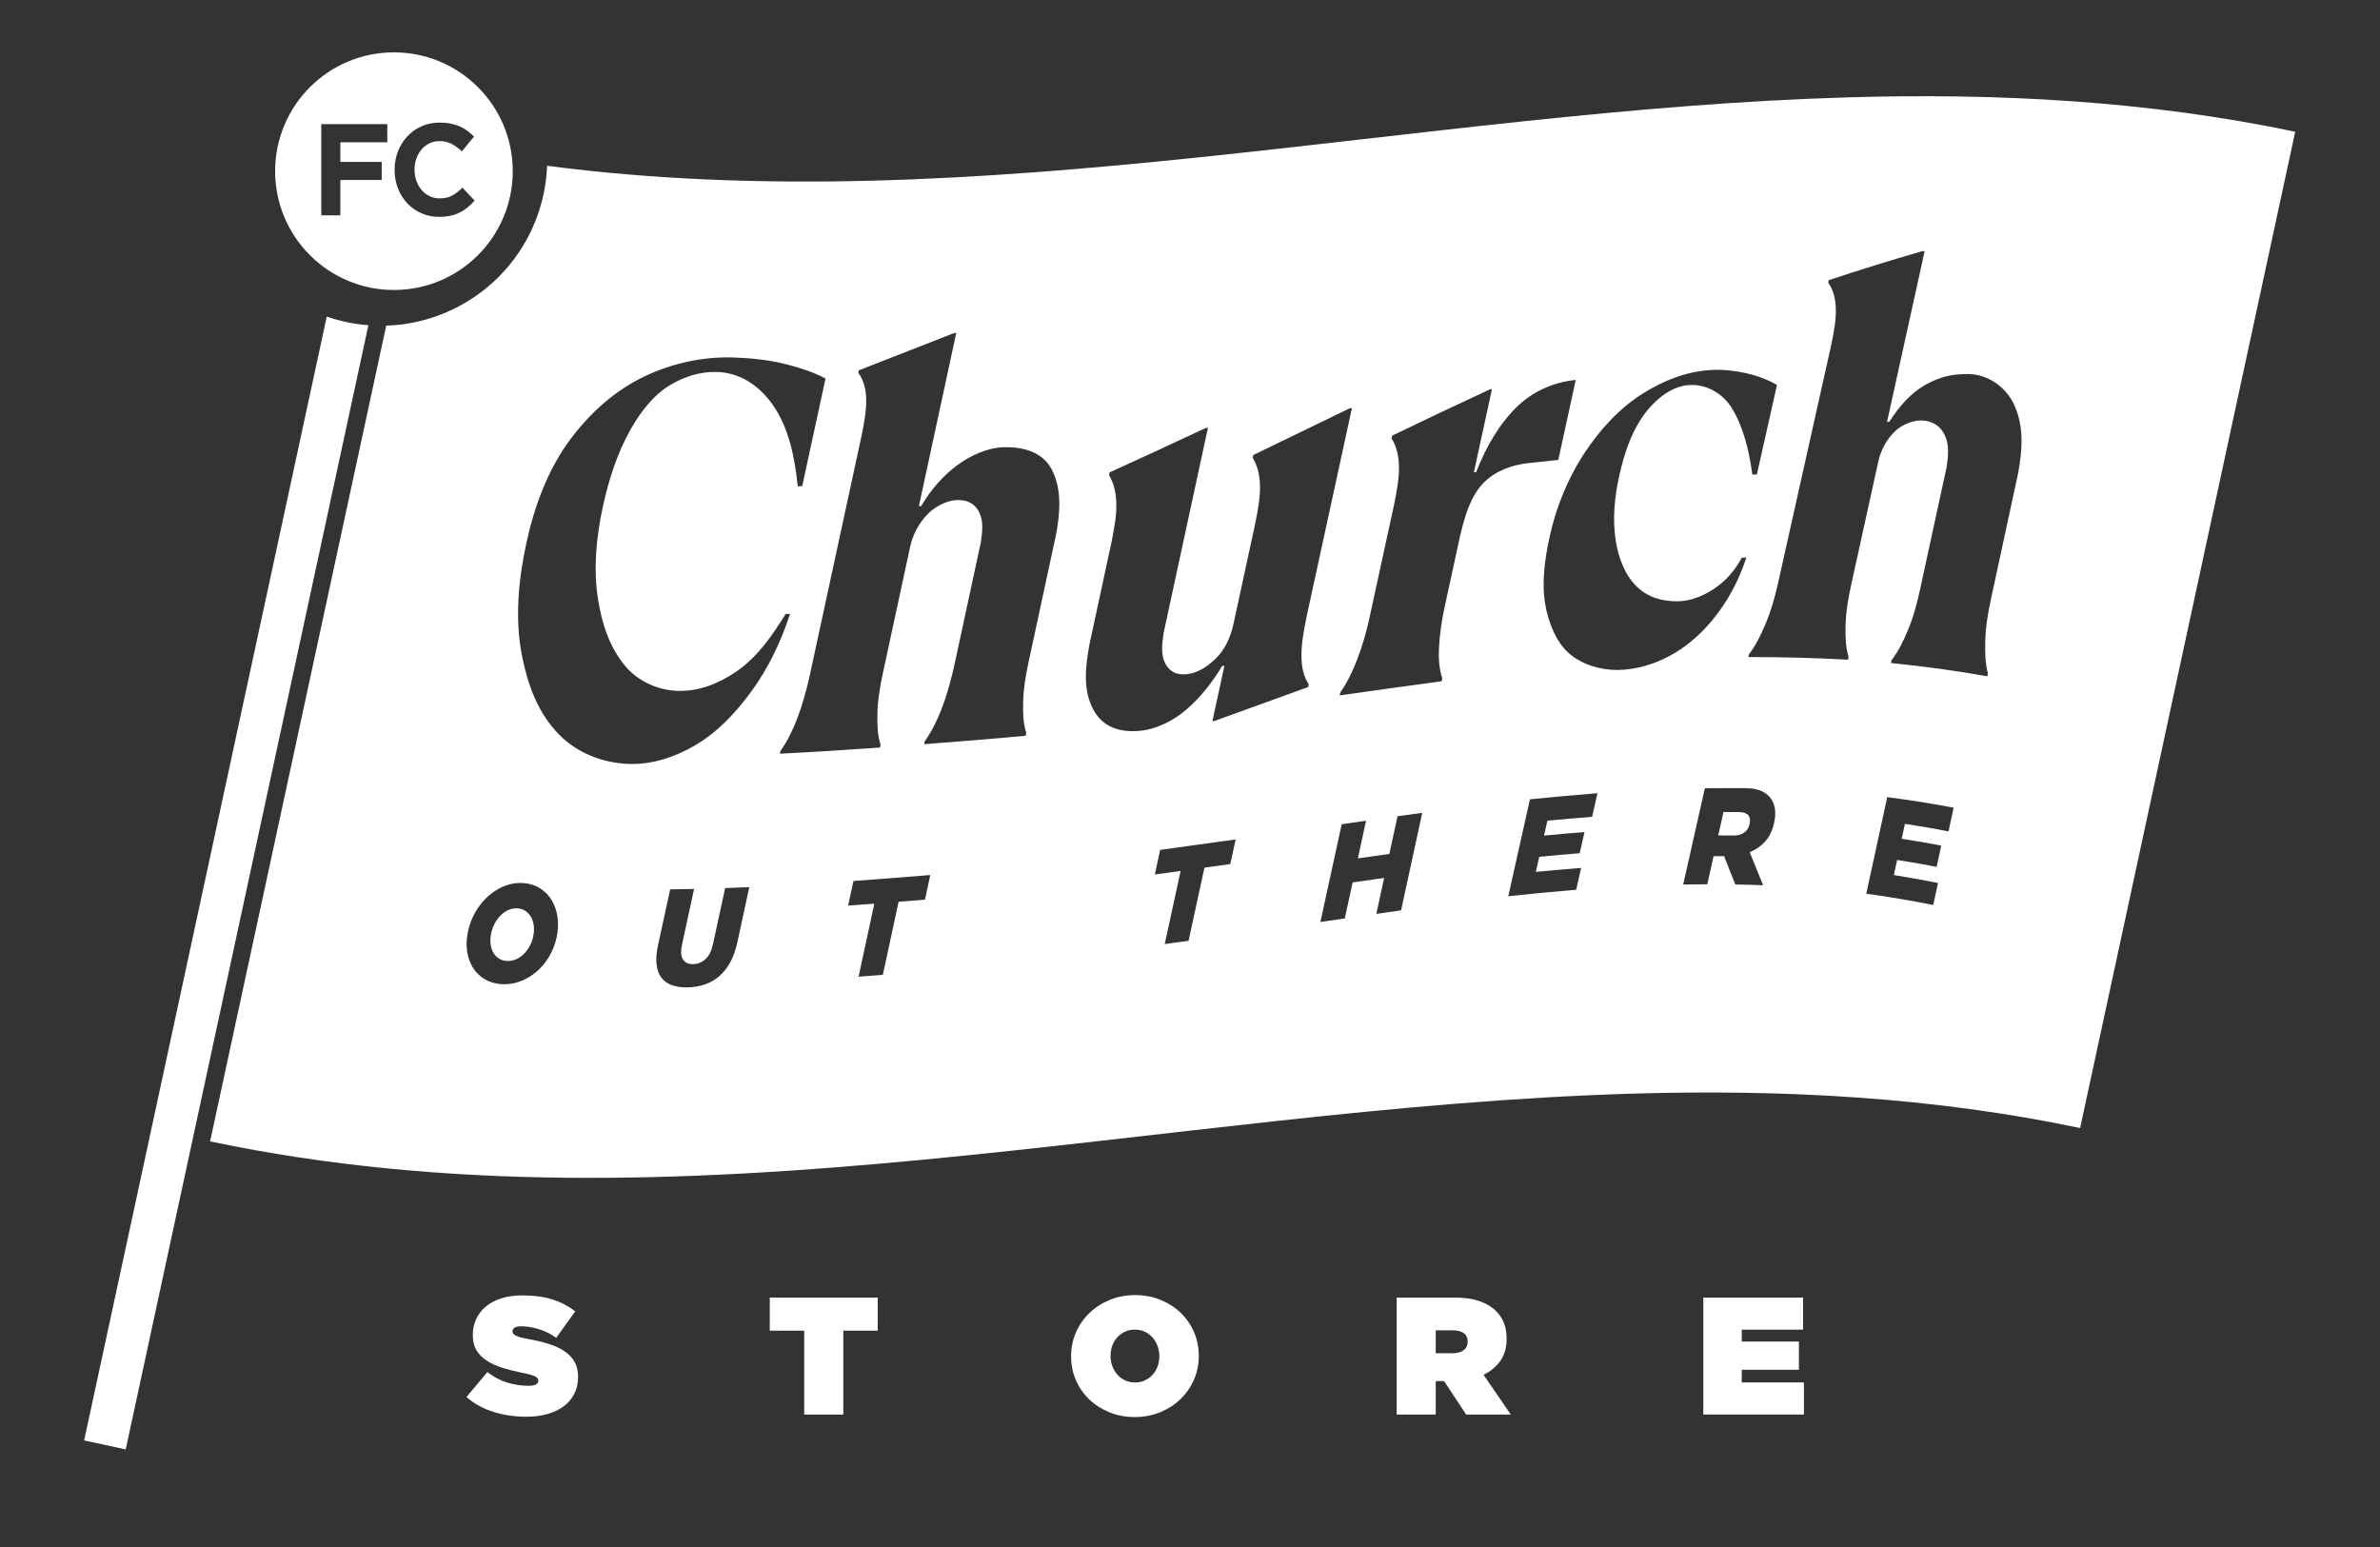 <svg xml:space="preserve" style="enable-background:new 0 0 2000 1300;" viewBox="0 0 2000 1300" y="0px" x="0px" xmlns:xlink="http://www.w3.org/1999/xlink" xmlns="http://www.w3.org/2000/svg" id="Layer_1" version="1.1">
<rect x="0" y="0" width="2000" height="1300" fill="#333333" stroke="none"/>
<style type="text/css">
	.st0{fill:#FFFFFF;}
</style>
<g>
	<path d="M274.58,266.06L70.71,1210.45l34.93,7.54L309.58,273.3c-6.28-0.48-12.59-1.39-18.91-2.75
		C285.15,269.36,279.79,267.85,274.58,266.06z" class="st0"></path>
	<path d="M446.47,771.03c-1.14-2.16-2.66-3.94-4.57-5.32c-1.91-1.39-4.18-2.18-6.82-2.37c-2.64-0.2-5.16,0.22-7.56,1.25
		c-2.4,1.03-4.59,2.5-6.58,4.4c-1.99,1.9-3.68,4.16-5.08,6.77c-1.4,2.61-2.43,5.41-3.07,8.37c-0.02,0.09-0.03,0.14-0.05,0.23
		c-0.64,2.97-0.82,5.8-0.54,8.49c0.28,2.7,0.99,5.1,2.1,7.21c1.11,2.11,2.63,3.83,4.55,5.17c1.92,1.34,4.19,2.1,6.83,2.28
		c2.64,0.18,5.17-0.22,7.6-1.22c2.43-1,4.61-2.42,6.56-4.27c1.94-1.85,3.63-4.05,5.06-6.62c1.43-2.56,2.47-5.32,3.11-8.28
		c0.02-0.09,0.03-0.14,0.05-0.23c0.64-2.96,0.82-5.8,0.55-8.53C448.31,775.64,447.6,773.19,446.47,771.03z" class="st0"></path>
	<path d="M1468.98,684.93c-1.58-1.64-4.07-2.49-7.47-2.52c-5.28-0.05-7.93-0.06-13.21-0.05
		c-1.78,7.96-2.66,11.9-4.41,19.68c5.33-0.01,8,0,13.33,0.05c3.47,0.03,6.33-0.8,8.6-2.51c2.26-1.71,3.72-4.04,4.38-7.01
		c0.02-0.09,0.03-0.14,0.05-0.24C1470.99,689.05,1470.56,686.57,1468.98,684.93z" class="st0"></path>
	<path d="M1553.21,81.8c-363.1,10.64-730.63,104.97-1093.46,57.51c-0.31,8-1.32,16.08-3.06,24.17
		c-13.82,64.03-69.49,108.24-132.14,110.17c-49.33,228.5-98.66,457.01-147.99,685.51c395.96,83.37,798.59-28.51,1195.91-40.15
		c125.91-3.69,252.06,2.92,375.54,28.92c60.25-279.07,120.49-558.14,180.74-837.21C1805.26,84.72,1679.11,78.11,1553.21,81.8z
		 M467.69,787.89c-1.27,5.83-3.4,11.23-6.38,16.19c-2.99,4.97-6.57,9.2-10.74,12.72c-4.18,3.52-8.77,6.18-13.77,8.01
		c-5.01,1.83-10.18,2.56-15.5,2.2c-5.33-0.36-10.02-1.77-14.09-4.23c-4.07-2.46-7.34-5.66-9.81-9.62c-2.47-3.96-4.1-8.54-4.87-13.77
		c-0.77-5.23-0.52-10.77,0.75-16.64c0.02-0.09,0.03-0.14,0.05-0.24c1.27-5.87,3.41-11.38,6.42-16.5c3.01-5.12,6.62-9.54,10.82-13.22
		c4.2-3.69,8.82-6.5,13.85-8.43c5.03-1.93,10.2-2.69,15.53-2.29c5.32,0.4,10.01,1.91,14.06,4.52c4.05,2.61,7.29,5.98,9.74,10.11
		c2.45,4.13,4.04,8.87,4.79,14.19c0.75,5.33,0.49,10.92-0.78,16.75C467.72,787.75,467.71,787.79,467.69,787.89z M584.04,626.37
		c-16.42,9.57-35.49,16.23-55.41,15.58c-22.05-0.72-43.41-8.99-58.93-24.79c-18.03-18.36-26.32-42.24-31.07-66.21
		c-6.16-31.08-2.9-64.08,3.67-94.44c6.68-30.82,18.03-62.21,37.46-87.95c16.27-21.54,36.68-40.27,61.78-52.24
		c23.01-10.97,49.12-16.77,74.71-15.93c15.05,0.49,30.16,2.1,44.56,5.76c11.06,2.81,22.5,6.44,32.92,11.91
		c-6.53,30.14-13.06,60.28-19.59,90.42c-1.5,0.06-2.26,0.09-3.76,0.14c-2.56-24.15-7.34-49.19-21.32-68.9
		c-10.76-15.18-27.02-26.83-47.33-27.16c-14.16-0.23-26.83,4.11-38.35,10.88c-14.03,8.25-25.27,22.91-33.33,37.17
		c-11.51,20.34-18.67,43.08-23.51,65.47c-5.37,24.89-8.04,51.49-4.09,76.96c3.1,20,9.34,40.19,22.78,56.43
		c11.09,13.4,28.91,21.24,46.44,21.12c17.78-0.12,32.99-6.74,46.84-16.09c17.72-11.96,30.41-30.28,41.67-48.52
		c1.51-0.06,2.26-0.09,3.77-0.16c-7.63,23.16-18.3,45.8-32.64,65.35C618.43,598.74,603.08,615.28,584.04,626.37z M619.63,791.85
		c-1.43,6.59-3.44,12.22-6.06,16.93c-2.61,4.72-5.69,8.58-9.23,11.62c-3.54,3.04-7.52,5.31-11.95,6.84
		c-4.43,1.52-9.19,2.35-14.29,2.48c-5.1,0.13-9.53-0.47-13.3-1.79c-3.77-1.32-6.75-3.41-8.96-6.3c-2.21-2.89-3.58-6.59-4.11-11.14
		c-0.53-4.55-0.11-9.96,1.27-16.3c3.39-15.61,6.78-31.22,10.17-46.83c8.02-0.09,12.04-0.16,20.09-0.34
		c-3.35,15.47-6.71,30.93-10.07,46.4c-1.28,5.88-1.03,10.14,0.73,12.86c1.76,2.72,4.62,4.02,8.6,3.92c3.98-0.1,7.44-1.51,10.38-4.25
		c2.94-2.73,5.03-6.93,6.27-12.65c3.4-15.68,6.79-31.35,10.19-47.03c8.1-0.28,12.15-0.44,20.29-0.8
		C626.32,760.93,622.98,776.39,619.63,791.85z M741.88,819.2c-8.17,0.65-12.25,0.97-20.39,1.57c4.41-20.46,8.82-40.92,13.23-61.38
		c-8.81,0.67-13.21,0.99-21.99,1.62c1.76-8.18,2.66-12.32,4.46-20.68c21.53-1.56,43.05-3.25,64.56-5.01
		c-1.8,8.36-2.7,12.5-4.46,20.68c-8.89,0.74-13.32,1.1-22.17,1.81C750.7,778.27,746.29,798.74,741.88,819.2z M776.58,625.37
		c0.21-0.97,0.31-1.46,0.52-2.43c5.86-8.24,10.33-17.38,13.98-26.73c4.49-11.48,7.66-23.29,10.47-35.27
		c7.59-35.18,15.17-70.37,22.76-105.55c1.14-8.74,2.6-18.06-2.18-26.27c-3.82-6.55-10.23-9.4-18.88-8.86
		c-8.38,0.52-18.33,6.12-23.82,11.84c-7.25,7.56-12.53,17.37-14.69,27.76c-7.59,35.19-15.18,70.37-22.76,105.56
		c-2.49,11.45-4.49,23.34-4.67,34.84c-0.13,8.35-0.05,17.2,2.66,25.48c-0.21,0.97-0.31,1.46-0.52,2.43
		c-28.01,2-56.02,3.79-84.08,5.19c0.21-0.97,0.31-1.45,0.52-2.42c5.79-8.15,10.19-17.2,13.78-26.44
		c4.45-11.45,7.61-23.21,10.41-35.15c14.72-68.09,29.44-136.17,44.16-204.26c2.09-10.78,4.29-21.65,3.5-32.62
		c-0.58-7.92-2.83-14.33-6.51-19.15c0.18-0.85,0.28-1.27,0.46-2.12c26.69-10.37,53.32-20.86,79.97-31.29
		c0.77-0.06,1.15-0.09,1.92-0.15c-10.47,48.54-20.93,97.08-31.4,145.62c0.77-0.06,1.15-0.08,1.92-0.14
		c7.72-12.97,17.79-25.06,30.12-34.16c11.28-8.32,25.51-14.93,39.55-15.28c14.92-0.36,31.75,3.49,39.62,17.93
		c9.17,16.83,7.47,36.78,4.17,54.95c-7.71,35.75-15.42,71.49-23.12,107.24c-2.48,11.41-4.48,23.25-4.66,34.71
		c-0.13,8.27-0.06,17.04,2.65,25.24c-0.21,0.97-0.31,1.45-0.52,2.42C833.48,620.94,805.03,623.14,776.58,625.37z M1033.85,726.09
		c-8.7,1.23-13.04,1.84-21.72,3.05c-4.45,20.48-8.89,40.97-13.34,61.45c-8.01,1.11-12.01,1.66-20.01,2.74
		c4.44-20.47,8.88-40.95,13.32-61.42c-8.67,1.19-13,1.77-21.65,2.93c1.77-8.18,2.67-12.31,4.47-20.66
		c21.15-2.85,42.29-5.78,63.43-8.76C1036.53,713.77,1035.63,717.91,1033.85,726.09z M1099.27,577.36
		c-26.17,9.51-52.34,19.02-78.54,28.44c-0.76,0.11-1.14,0.16-1.91,0.26c3.37-15.54,6.74-31.08,10.1-46.62
		c-0.76,0.11-1.15,0.16-1.91,0.26c-8.35,13.76-17.86,26.06-30.15,36.67c-10.76,9.29-25.26,16.51-39.02,17.76
		c-15.24,1.39-30.06-2.02-38.52-16.81c-9.78-17.11-7.13-37.61-3.76-56.04c6.16-28.59,12.33-57.18,18.49-85.77
		c2.24-11.51,4.62-23.13,3.96-34.85c-0.47-8.4-2.57-15.55-6.06-21.34c0.2-0.94,0.3-1.41,0.51-2.35c27-12.25,53.89-24.71,80.72-37.29
		c0.76-0.1,1.15-0.14,1.91-0.24c-12.43,57.53-24.86,115.05-37.28,172.58c-1.17,8.72-2.77,18.13,1.9,26.39
		c3.66,6.47,9.78,9.07,18.07,8.07c9.77-1.17,17.56-7.08,23.96-13.18c7.71-7.36,12.56-18.32,14.82-29.08
		c6.05-27.93,12.11-55.86,18.16-83.79c2.25-11.47,4.65-23.05,4-34.73c-0.46-8.32-2.55-15.36-6.03-20.97c0.2-0.94,0.3-1.41,0.51-2.35
		c26.99-13.09,53.96-26.2,80.98-39.24c0.77-0.11,1.15-0.16,1.92-0.27c-12.73,58.52-25.45,117.05-38.17,175.57
		c-2.32,11.78-4.75,23.64-4.21,35.64c0.39,8.7,2.48,15.7,6.08,20.82C1099.59,575.91,1099.48,576.39,1099.27,577.36z M1177.38,765
		c-8.35,1.19-12.51,1.79-20.81,2.98c2.19-10.07,4.38-20.15,6.57-30.22c-8.83,1.26-17.66,2.53-26.48,3.8
		c-2.19,10.08-4.39,20.16-6.58,30.24c-8.22,1.19-12.32,1.78-20.5,2.97c5.97-27.38,11.93-54.77,17.89-82.15
		c8.17-1.17,12.27-1.76,20.48-2.93c-2.3,10.55-4.59,21.11-6.89,31.66c8.82-1.27,17.65-2.53,26.47-3.78
		c2.29-10.54,4.58-21.08,6.87-31.63c8.28-1.16,12.43-1.74,20.76-2.9C1189.23,710.37,1183.3,737.68,1177.38,765z M1309.48,386.49
		c-9.52,0.98-14.02,1.46-24.11,2.59c-14.16,1.22-28.73,6.63-38.4,16.41c-11.64,11.77-16.07,28.8-19.95,44.54
		c-4.41,20.29-8.81,40.59-13.22,60.88c-2.48,11.3-4.06,22.97-4.61,34.4c-0.37,7.72,0.17,17.21,2.84,24.76
		c-0.21,0.96-0.31,1.45-0.52,2.41c-28.61,3.84-57.19,7.83-85.76,11.9c0.21-0.97,0.32-1.45,0.53-2.42
		c5.81-8.42,10.29-17.68,13.96-27.14c4.45-11.45,7.89-23.29,10.49-35.29c6.92-31.82,13.85-63.63,20.77-95.45
		c2.25-11.46,4.66-23.03,3.99-34.71c-0.48-8.31-2.6-15.34-6.12-20.93c0.2-0.94,0.31-1.41,0.51-2.35
		c27.19-13.13,54.46-26.09,81.89-38.76c0.78-0.1,1.17-0.14,1.95-0.24c-5.06,23.3-10.12,46.6-15.18,69.89
		c0.78-0.1,1.17-0.15,1.95-0.25c7.78-19.94,18.44-39.31,33.94-54.59c13.17-12.98,30.91-21.06,49.73-22.86
		C1319.27,341.7,1314.38,364.09,1309.48,386.49z M1331.52,699.21c-1.63,7.18-2.43,10.74-4.03,17.78c-11.34,0.9-22.68,1.91-34,3.02
		c-1.15,5.11-1.72,7.65-2.86,12.68c12.68-1.22,25.37-2.35,38.07-3.37c-1.69,7.46-2.53,11.14-4.18,18.39
		c-19.06,1.56-38.07,3.37-57.07,5.43c6.08-27.15,12.15-54.3,18.22-81.45c18.89-1.94,37.8-3.64,56.74-5.1
		c-1.81,8-2.71,11.97-4.48,19.82c-12.55,0.98-25.08,2.06-37.6,3.23c-1.14,5.06-1.7,7.57-2.82,12.55
		C1308.83,701.09,1320.17,700.09,1331.52,699.21z M1425.43,535.28c-16.6,15.11-37.89,25.6-60.71,27.49
		c-14.43,1.2-29.92-2.18-41.99-10.45c-13.14-9-19.36-24.05-22.88-38.07c-5.12-20.38-2.07-42.94,2.37-63.21
		c5.4-24.62,15.04-48.78,29.34-70.45c12.87-19.5,29.31-37.62,49.09-49.98c17.24-10.78,36.47-18.58,57.69-19.74
		c9.26-0.51,19.86,0.67,28.8,2.67c8.58,1.92,18.45,5.36,26.12,10c-5.64,25.07-11.28,50.14-16.91,75.21
		c-1.52,0.03-2.27,0.04-3.79,0.08c-2.63-19.12-7.07-39.22-17.15-55.74c-7.2-11.81-20.44-20.07-34.85-19.59
		c-14.39,0.48-26.93,10.22-35.48,20.44c-13.29,15.88-19.98,36.18-24.3,55.55c-3.95,17.74-5.93,36.65-2.97,55.18
		c2.15,13.49,7.34,28.15,17.5,38.12c9.73,9.55,21.81,12.55,34.5,12.49c10.57-0.05,21.62-4.49,30.6-10.51
		c9.9-6.63,17.86-15.75,23.28-26.18c1.52-0.03,2.28-0.04,3.8-0.07C1459.34,493.69,1445.25,517.25,1425.43,535.28z M1458.28,743.26
		c-3.22-7.9-6.36-15.83-9.42-23.78c-0.08,0-0.12,0-0.21,0c-3.46-0.02-5.19-0.02-8.65-0.02c-1.77,7.87-3.53,15.75-5.3,23.62
		c-8.1,0.02-12.15,0.06-20.25,0.2c6.08-26.95,12.14-53.9,18.2-80.85c11.46-0.18,22.93-0.22,34.4-0.1
		c5.61,0.06,10.17,0.95,13.69,2.64c3.52,1.69,6.16,4.02,7.95,6.97c3.22,4.92,3.93,11.48,2.15,19.53c-0.02,0.09-0.03,0.14-0.05,0.23
		c-1.4,6.34-3.9,11.46-7.5,15.45c-3.6,3.99-7.93,6.96-12.98,8.98c3.72,9.28,7.49,18.54,11.32,27.78
		C1472.29,743.55,1467.62,743.42,1458.28,743.26z M1568.3,751.01c5.87-27.05,11.74-54.1,17.6-81.15
		c18.71,2.43,37.28,5.35,55.82,8.85c-1.74,8.05-2.6,12.04-4.3,19.94c-12.17-2.42-24.39-4.45-36.64-6.35
		c-1.09,5.05-1.64,7.56-2.71,12.55c11.11,1.67,22.19,3.57,33.22,5.73c-1.56,7.23-2.33,10.8-3.86,17.88
		c-11.02-2.19-22.1-4.11-33.21-5.8c-1.11,5.11-1.65,7.65-2.74,12.67c12.42,1.99,24.77,4.2,37.1,6.65c-1.62,7.51-2.42,11.21-4,18.52
		C1605.89,756.73,1587.18,753.61,1568.3,751.01z M1669.99,568.3c-26.88-4.79-53.82-8.43-80.98-11.14c0.21-0.95,0.31-1.43,0.52-2.38
		c5.93-7.53,9.97-16.26,13.59-24.81c4.56-10.76,7.76-22.5,10.26-34.11c7.5-34.54,15-69.07,22.5-103.61
		c1.2-9.08,2.46-18.41-1.88-27.08c-3.62-7.22-9.77-11.12-18.06-11.84c-7.81-0.68-17.77,3.66-23.14,8.74
		c-7.26,6.87-12.39,16.25-14.47,26.13c-7.58,34.45-15.15,68.9-22.73,103.34c-2.51,11.32-4.49,23.07-4.71,34.45
		c-0.16,8.54-0.07,17.5,2.52,26c-0.21,0.95-0.31,1.43-0.52,2.38c-27.89-1.56-55.74-2.25-83.65-2.22c0.21-0.95,0.32-1.43,0.53-2.38
		c5.98-7.81,10.15-16.75,13.9-25.54c4.62-10.84,7.92-22.61,10.51-34.29c14.9-66.82,29.81-133.64,44.75-200.44
		c2.15-10.7,4.39-21.49,3.68-32.4c-0.52-7.98-2.7-14.54-6.32-19.57c0.19-0.84,0.28-1.26,0.47-2.1
		c26.07-8.64,52.29-16.79,78.72-24.42c0.74,0.03,1.12,0.05,1.86,0.08c-10.54,47.77-21.06,95.55-31.57,143.32
		c0.75,0.03,1.13,0.05,1.87,0.09c7.45-11.9,17.39-23.56,29.42-30.57c12.18-7.1,23.56-10.02,37.99-9.57
		c15.99,0.51,30.6,11.08,37.34,25.39c8.72,18.5,7.05,38.51,3.53,57.83c-7.63,35.37-15.27,70.74-22.9,106.11
		c-2.51,11.53-4.47,23.46-4.74,35.05c-0.21,8.92-0.15,18.23,2.22,27.15C1670.3,566.86,1670.2,567.34,1669.99,568.3z" class="st0"></path>
</g>
<g>
	<path d="M442.4,1190.52c-10.02,0-19.36-1.38-28.02-4.14c-8.66-2.76-16.13-6.9-22.4-12.43l17.55-20.93
		c5.34,4.12,10.95,7.07,16.85,8.85c5.9,1.78,11.75,2.67,17.55,2.67c3,0,5.15-0.37,6.46-1.12c1.31-0.75,1.97-1.78,1.97-3.09v-0.28
		c0-1.4-0.96-2.57-2.88-3.51c-1.92-0.93-5.5-1.92-10.74-2.95c-5.53-1.12-10.79-2.43-15.8-3.93c-5.01-1.5-9.41-3.42-13.2-5.76
		c-3.79-2.34-6.81-5.27-9.06-8.78c-2.25-3.51-3.37-7.89-3.37-13.13v-0.28c0-4.68,0.91-9.03,2.74-13.06
		c1.83-4.02,4.49-7.54,8.01-10.53c3.51-2.99,7.86-5.34,13.06-7.02c5.2-1.69,11.16-2.53,17.91-2.53c9.55,0,17.91,1.12,25.07,3.37
		c7.16,2.25,13.6,5.62,19.31,10.11l-16.01,22.19c-4.68-3.37-9.62-5.83-14.82-7.37c-5.2-1.54-10.09-2.32-14.68-2.32
		c-2.44,0-4.24,0.37-5.41,1.12c-1.17,0.75-1.76,1.73-1.76,2.95v0.28c0,0.66,0.19,1.26,0.56,1.83c0.37,0.56,1.05,1.1,2.04,1.61
		c0.98,0.52,2.32,1.01,4,1.47c1.69,0.47,3.84,0.94,6.46,1.4c6.27,1.12,11.98,2.48,17.13,4.07c5.15,1.59,9.57,3.63,13.27,6.11
		c3.7,2.48,6.55,5.45,8.57,8.92c2.01,3.47,3.02,7.68,3.02,12.64v0.28c0,5.15-1.03,9.78-3.09,13.9c-2.06,4.12-4.96,7.61-8.71,10.46
		c-3.75,2.86-8.31,5.06-13.69,6.6C454.92,1189.75,448.95,1190.52,442.4,1190.52z" class="st0"></path>
	<path d="M675.8,1118.2h-28.93v-27.81h90.72v27.81h-28.93v70.5H675.8V1118.2z" class="st0"></path>
	<path d="M953.59,1190.81c-7.58,0-14.63-1.31-21.14-3.93c-6.51-2.62-12.17-6.22-16.99-10.81
		c-4.82-4.59-8.59-9.99-11.31-16.22c-2.72-6.23-4.07-12.9-4.07-20.01v-0.28c0-7.11,1.38-13.78,4.14-20.01
		c2.76-6.23,6.55-11.66,11.38-16.29c4.82-4.63,10.51-8.29,17.06-10.95c6.55-2.67,13.62-4,21.21-4s14.63,1.31,21.14,3.93
		c6.51,2.62,12.17,6.23,16.99,10.81c4.82,4.59,8.59,10,11.31,16.22c2.71,6.23,4.07,12.9,4.07,20.01v0.28
		c0,7.12-1.38,13.79-4.14,20.01c-2.76,6.23-6.55,11.66-11.38,16.29c-4.82,4.63-10.51,8.29-17.06,10.95
		C968.24,1189.47,961.17,1190.81,953.59,1190.81z M953.87,1161.73c3.09,0,5.9-0.61,8.43-1.83c2.53-1.22,4.68-2.83,6.46-4.85
		c1.78-2.01,3.14-4.33,4.07-6.95c0.93-2.62,1.4-5.38,1.4-8.29v-0.28c0-2.9-0.49-5.69-1.47-8.36c-0.98-2.67-2.37-5.03-4.14-7.09
		c-1.78-2.06-3.93-3.7-6.46-4.92c-2.53-1.22-5.38-1.83-8.57-1.83c-3.09,0-5.9,0.61-8.43,1.83c-2.53,1.22-4.68,2.83-6.46,4.85
		c-1.78,2.01-3.14,4.33-4.07,6.95c-0.94,2.62-1.4,5.39-1.4,8.29v0.28c0,2.9,0.49,5.69,1.47,8.36c0.98,2.67,2.36,5.03,4.14,7.09
		c1.78,2.06,3.93,3.7,6.46,4.92C947.83,1161.13,950.69,1161.73,953.87,1161.73z" class="st0"></path>
	<path d="M1173.65,1090.39h48.03c8.8,0,16.03,1.01,21.7,3.02c5.66,2.01,10.23,4.75,13.69,8.22c3,3,5.24,6.37,6.74,10.11
		c1.5,3.75,2.25,8.15,2.25,13.2v0.28c0,7.21-1.73,13.3-5.2,18.26c-3.46,4.96-8.19,8.9-14.18,11.8l22.89,33.42h-37.5l-18.54-28.09
		h-0.28h-6.74v28.09h-32.86V1090.39z M1220.7,1137.16c3.93,0,7.02-0.84,9.27-2.53c2.25-1.68,3.37-4.02,3.37-7.02v-0.28
		c0-3.18-1.12-5.55-3.37-7.09c-2.25-1.54-5.29-2.32-9.13-2.32h-14.33v19.24H1220.7z" class="st0"></path>
	<path d="M1431.36,1090.39h83.84v26.96h-51.54v9.97h48.03v23.73h-48.03v10.67h52.24v26.96h-84.54V1090.39z" class="st0"></path>
</g>
<path d="M430.88,143.84c0-55.14-44.7-99.84-99.84-99.84c-55.14,0-99.84,44.7-99.84,99.84s44.7,99.84,99.84,99.84
	C386.18,243.68,430.88,198.98,430.88,143.84z M331.6,142.64c0-5.47,0.94-10.6,2.81-15.38c1.87-4.78,4.47-8.97,7.81-12.59
	c3.33-3.61,7.32-6.46,11.97-8.53c4.65-2.08,9.78-3.12,15.4-3.12c3.4,0,6.5,0.29,9.31,0.88c2.81,0.58,5.36,1.39,7.65,2.41
	c2.29,1.02,4.41,2.26,6.35,3.72c1.94,1.46,3.75,3.06,5.41,4.81l-10.2,12.37c-2.85-2.7-5.74-4.81-8.69-6.35
	c-2.95-1.53-6.26-2.3-9.94-2.3c-3.05,0-5.88,0.62-8.48,1.86c-2.6,1.24-4.84,2.95-6.71,5.14c-1.87,2.19-3.33,4.72-4.37,7.61
	c-1.04,2.88-1.56,5.96-1.56,9.25v0.22c0,3.28,0.52,6.38,1.56,9.3c1.04,2.92,2.48,5.47,4.32,7.66c1.84,2.19,4.06,3.92,6.66,5.2
	c2.6,1.28,5.46,1.91,8.59,1.91c4.16,0,7.68-0.8,10.56-2.41c2.88-1.6,5.74-3.79,8.59-6.57l10.2,10.83c-1.87,2.12-3.82,4.01-5.83,5.69
	c-2.01,1.68-4.21,3.12-6.61,4.32c-2.39,1.2-5.01,2.12-7.86,2.74c-2.85,0.62-6.04,0.93-9.57,0.93c-5.34,0-10.3-1.02-14.88-3.06
	c-4.58-2.04-8.54-4.83-11.87-8.37c-3.33-3.54-5.93-7.71-7.81-12.53c-1.87-4.82-2.81-9.96-2.81-15.43V142.64z M325.46,119.55h-39.45
	v16.52h34.76v15.21h-34.76v29.66h-16.03v-76.6h55.47V119.55z" class="st0"></path>
</svg>

